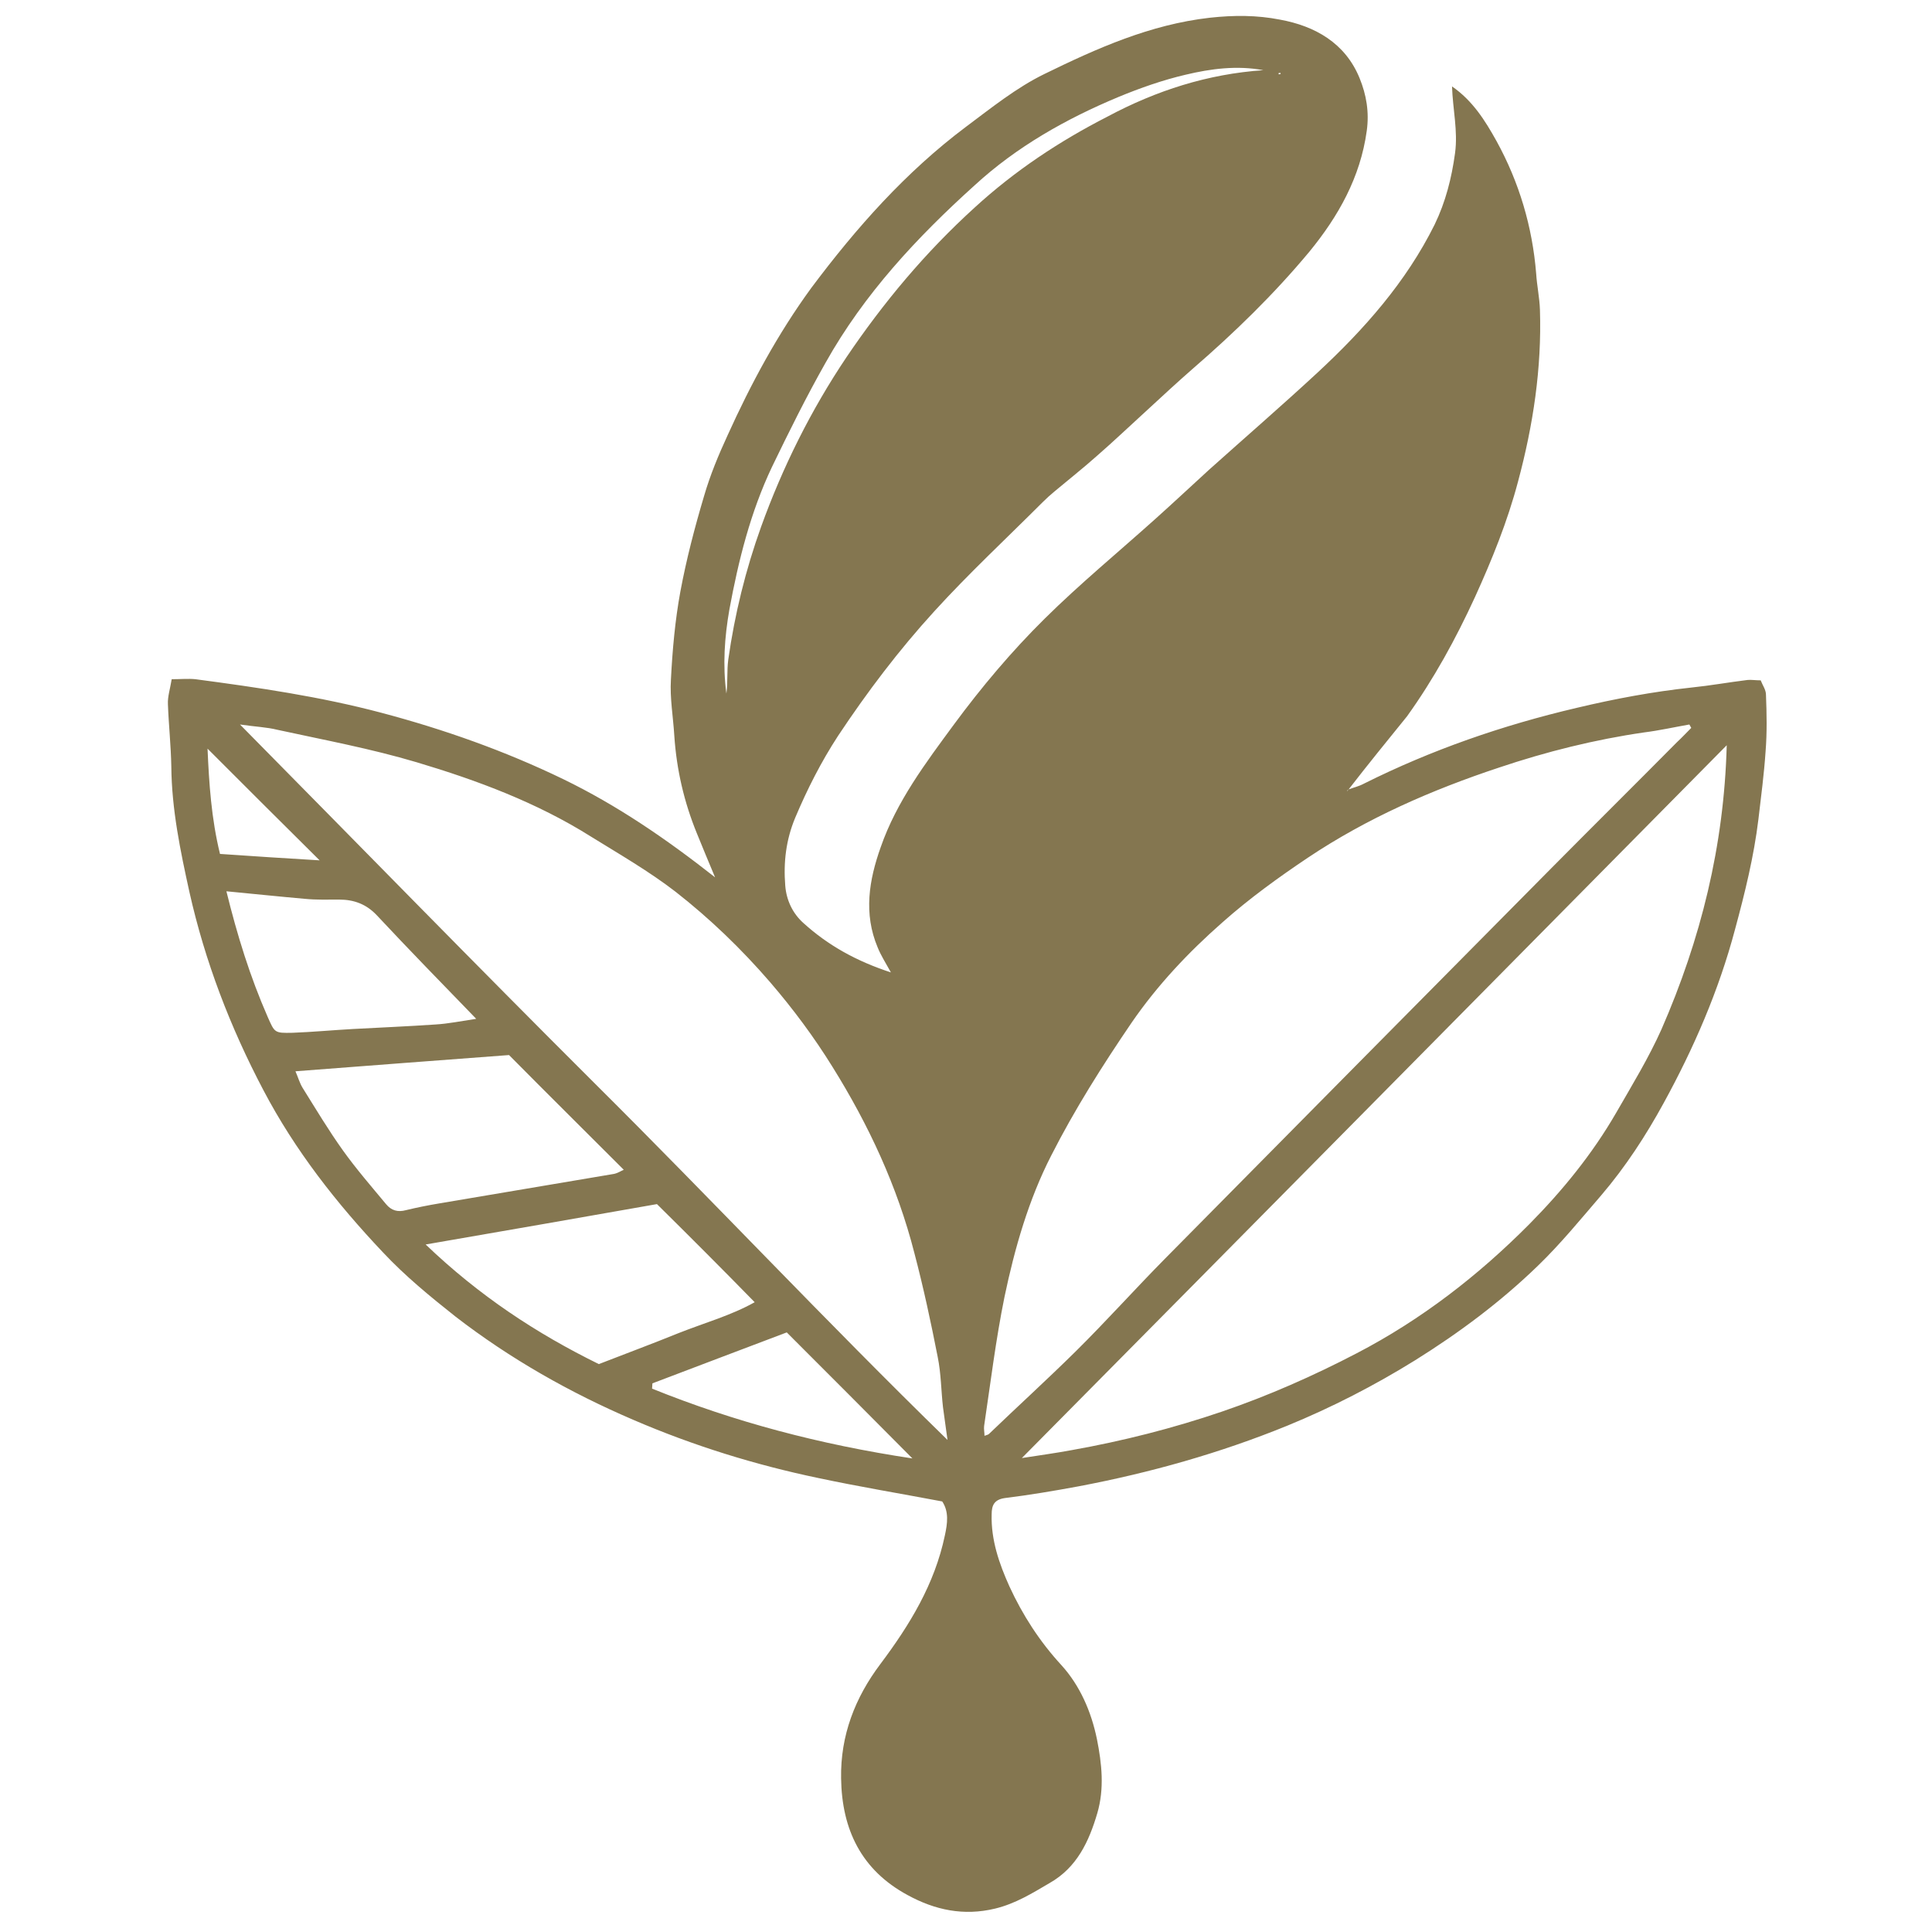 <svg xmlns="http://www.w3.org/2000/svg" xmlns:xlink="http://www.w3.org/1999/xlink" id="Layer_1" x="0px" y="0px" viewBox="0 0 512 512" style="enable-background:new 0 0 512 512;" xml:space="preserve"><style type="text/css">	.st0{fill:#847650;}</style><path class="st0" d="M357.4,209.2c1.3-0.5,2.7-0.8,4-1.5c18-9,36.8-15.5,56.4-20.1c10.1-2.4,20.2-4.3,30.5-5.4 c4.9-0.5,9.9-1.4,14.8-2c1-0.1,2.1,0.1,3.5,0.1c0.5,1.3,1.4,2.5,1.4,3.8c0.2,5,0.3,10-0.1,15c-0.4,6-1.2,12-1.9,18 c-1.2,9.9-3.6,19.6-6.2,29.2c-4.3,16.2-10.9,31.4-18.9,46c-4.7,8.6-10.1,16.9-16.5,24.4c-5.5,6.4-10.8,12.9-16.8,18.7 c-9.9,9.6-20.9,17.8-32.6,25.1c-10.8,6.7-22.1,12.5-33.8,17.3c-17.9,7.3-36.4,12.5-55.4,16.1c-6.5,1.2-13,2.3-19.5,3.1 c-2.8,0.4-3.5,1.9-3.5,4.3c-0.2,6.8,2,13.1,4.7,19.1c3.5,7.6,8,14.6,13.8,20.9c4.9,5.4,7.9,12.3,9.4,19.6c1.3,6.5,2,13.1,0.1,19.6 c-2.2,7.5-5.4,14.4-12.6,18.5c-4.6,2.7-9.1,5.5-14.5,6.8c-8.3,2-15.9,0.4-23.2-3.6c-12.2-6.6-17.4-17.3-17.6-30.9 c-0.2-11.4,3.7-21.4,10.4-30.3c7.8-10.4,14.4-21.2,17.1-34.1c0.7-3.2,1.1-6.3-0.7-9c-11.1-2.1-22-3.9-32.8-6.2 c-16.8-3.5-33.2-8.6-49-15.4c-16.8-7.2-32.7-16.2-47.2-27.4c-6.7-5.3-13.4-10.8-19.2-17c-12.3-13-23.3-27-31.7-43 c-8.8-16.7-15.5-34.2-19.6-52.5c-2.4-10.9-4.7-21.9-4.8-33.3c-0.1-5.5-0.7-11-0.9-16.5c-0.1-2,0.6-4.1,1-6.6c2.4,0,4.4-0.2,6.3,0 c16.6,2.2,33.1,4.6,49.3,8.9c16.6,4.4,32.7,10.1,48.2,17.6c14.2,6.9,27.1,15.7,40.2,26c-1.8-4.3-3.3-7.9-4.8-11.6 c-3.4-8.3-5.4-16.9-6-25.9c-0.3-5-1.2-10-0.9-14.9c0.4-7.8,1.1-15.7,2.5-23.3c1.6-8.6,3.8-17,6.3-25.4c1.6-5.5,3.8-10.8,6.2-16 c6.2-13.7,13.3-26.9,22.2-39.1C226.9,60.4,240,45.6,256,33.6c6.7-5,13.4-10.4,20.8-14c13.9-6.8,28-13.1,43.8-14.9 C327,4,333.1,4,339.2,5.2c9.3,1.7,17.3,6.2,21.1,15.5c1.8,4.4,2.6,9,1.9,14c-1.7,12.3-7.5,22.6-15.2,32c-9.4,11.3-19.9,21.5-31,31.1 c-4,3.5-8,7.2-11.9,10.8c-4.5,4.1-8.9,8.3-13.5,12.3c-3.6,3.2-7.4,6.2-11.1,9.3c-1.1,0.9-2.2,1.9-3.2,2.9 c-9.6,9.6-19.6,18.9-28.7,28.9c-9.4,10.3-17.8,21.4-25.5,33c-4.5,6.9-8.2,14.2-11.4,21.8c-2.4,5.8-3.1,11.7-2.6,17.9 c0.3,3.9,2,7.4,4.8,9.9c6.5,5.9,14,10.1,23.2,13.1c-1.5-2.7-2.7-4.6-3.5-6.6c-3.8-9-2.3-17.9,0.8-26.6c4.2-12.1,11.9-22.3,19.4-32.5 c7.3-9.9,15.3-19.4,24-28c9.4-9.3,19.6-17.7,29.4-26.5c4.8-4.3,9.5-8.7,14.2-13c9.6-8.6,19.3-17,28.7-25.7 c12.4-11.5,23.5-24,31.1-39.3c2.9-6,4.5-12.3,5.4-18.9c0.8-5.9-0.6-11.6-0.8-17.7c5.5,3.8,8.8,9.1,11.8,14.5 c6,10.9,9.5,22.7,10.5,35.1c0.2,3.2,0.9,6.4,1,9.6c0.5,15.5-1.8,30.6-5.8,45.5c-2.8,10.6-6.9,20.7-11.4,30.6 c-5.1,11.1-10.9,21.7-18,31.6C367.8,196.1,362.5,202.6,357.4,209.2c-0.1,0.1-0.2,0.1-0.3,0.2c-0.1,0.1-0.1,0.2-0.1,0.3 C357.1,209.5,357.2,209.4,357.4,209.2z M448.2,192.9c-0.2-0.3-0.3-0.6-0.5-0.9c-4,0.7-8,1.6-12,2.1c-13.1,1.9-25.9,5.1-38.4,9.3 c-17.8,5.9-35,13.4-50.7,23.9c-7.9,5.3-15.5,10.8-22.6,17.1c-9,7.9-17.3,16.7-24.1,26.6c-7.7,11.3-15.1,23-21.3,35.2 c-6,11.7-9.7,24.6-12.4,37.5c-2.3,11.3-3.7,22.8-5.4,34.2c-0.1,0.8,0.1,1.7,0.1,2.6c0.6-0.2,1-0.3,1.2-0.5 c7.6-7.3,15.4-14.4,22.9-21.8c8.1-8,15.7-16.5,23.7-24.6c34.1-34.5,68.2-69,102.3-103.4c11.1-11.2,22.3-22.3,33.4-33.5 C445.7,195.5,446.9,194.2,448.2,192.9z M63.6,192c31.8,32.2,62.5,63.7,93.8,94.9c31.2,31,61.3,63.1,93.7,94.7 c-0.5-3.8-0.9-6.3-1.2-8.7c-0.5-4.4-0.5-8.9-1.4-13.3c-1.8-9.2-3.8-18.5-6.2-27.6c-4.5-17.6-12.1-33.9-21.7-49.3 c-4.9-7.9-10.4-15.3-16.5-22.4c-7.6-8.8-16-16.9-25.1-24c-7-5.4-14.8-9.9-22.4-14.6c-14.3-9-30.1-14.9-46.2-19.7 c-12.1-3.6-24.5-5.9-36.9-8.6C70.7,192.7,67.7,192.6,63.6,192z M270.8,386.4c4.5-0.7,8.9-1.3,13.2-2.1c13.5-2.4,26.9-5.8,39.8-10.2 c12.3-4.2,24.3-9.5,35.8-15.5c17.1-8.9,32.2-20.6,45.7-34.2c8.8-8.9,16.7-18.6,23-29.5c4.2-7.3,8.6-14.5,12-22.1 c10.4-23.8,16.6-48.6,17.3-75.3C395.2,260.6,333.2,323.4,270.8,386.4z M78.3,283.9c0.7,1.6,1.1,3.1,1.9,4.4 c3.5,5.6,6.9,11.3,10.7,16.6c3.5,4.9,7.5,9.5,11.4,14.2c1.4,1.7,3.1,2.2,5.3,1.6c2.9-0.7,5.9-1.3,8.9-1.8 c15.4-2.6,30.8-5.2,46.2-7.8c1-0.2,1.9-0.8,2.6-1.1c-10.2-10.2-20.3-20.2-30.4-30.4C116.4,281,97.6,282.4,78.3,283.9z M174.1,319.1 c-19.7,3.5-40,7-61.3,10.7c14.2,13.6,29.4,23.6,45.9,31.7c7.2-2.8,14.2-5.4,21.1-8.2c6.8-2.7,14-4.7,20.2-8.2 C191.3,336.2,182.9,327.8,174.1,319.1z M60,236.2c2.9,11.8,6.3,22.7,10.9,33.2c1.9,4.3,1.8,4.4,6.6,4.3c5.3-0.2,10.6-0.7,16-1 c7.3-0.4,14.6-0.7,21.9-1.2c3.4-0.2,6.8-0.9,10.8-1.5c-9.1-9.4-17.8-18.3-26.3-27.4c-2.8-3-6.1-4.2-10-4.2c-3,0-6.1,0.1-9.1-0.2 C74,237.6,67.3,236.9,60,236.2z M172.9,366.6c0,0.5-0.1,1-0.1,1.4c21.8,8.8,44.4,14.8,69,18.5c-11.5-11.6-22.2-22.3-33.3-33.4 C196.8,357.5,184.8,362.1,172.9,366.6z M334.8,18.6c-7-1.3-13.9-0.4-20.6,1.2c-6,1.4-12,3.5-17.8,5.9c-13.9,5.8-27,13.2-38.1,23.4 c-15.3,13.8-29.3,28.8-39.5,47c-5.1,9-9.7,18.3-14.2,27.6c-5.7,12-8.9,24.8-11.3,37.8c-1.3,7.4-1.8,14.8-0.8,22.3c0.4-3,0.1-6,0.5-9 c1.7-12,4.6-23.8,8.7-35.2c5.7-15.8,13.2-30.9,22.6-44.9c9.8-14.5,20.9-27.8,34-39.7c10.7-9.8,22.5-17.6,35.2-24.1 C306.4,24,320.1,19.6,334.8,18.6z M55,198.4c0.4,9.2,1,18.5,3.3,27.9c8.9,0.6,17.7,1.2,26.4,1.7C74.7,218.1,64.8,208.2,55,198.4z  M339.3,19.3c-0.2,0-0.3,0.1-0.5,0.1c0,0.1,0.1,0.3,0.1,0.3c0.2,0,0.3-0.1,0.5-0.1C339.4,19.5,339.3,19.4,339.3,19.3z"></path></svg>